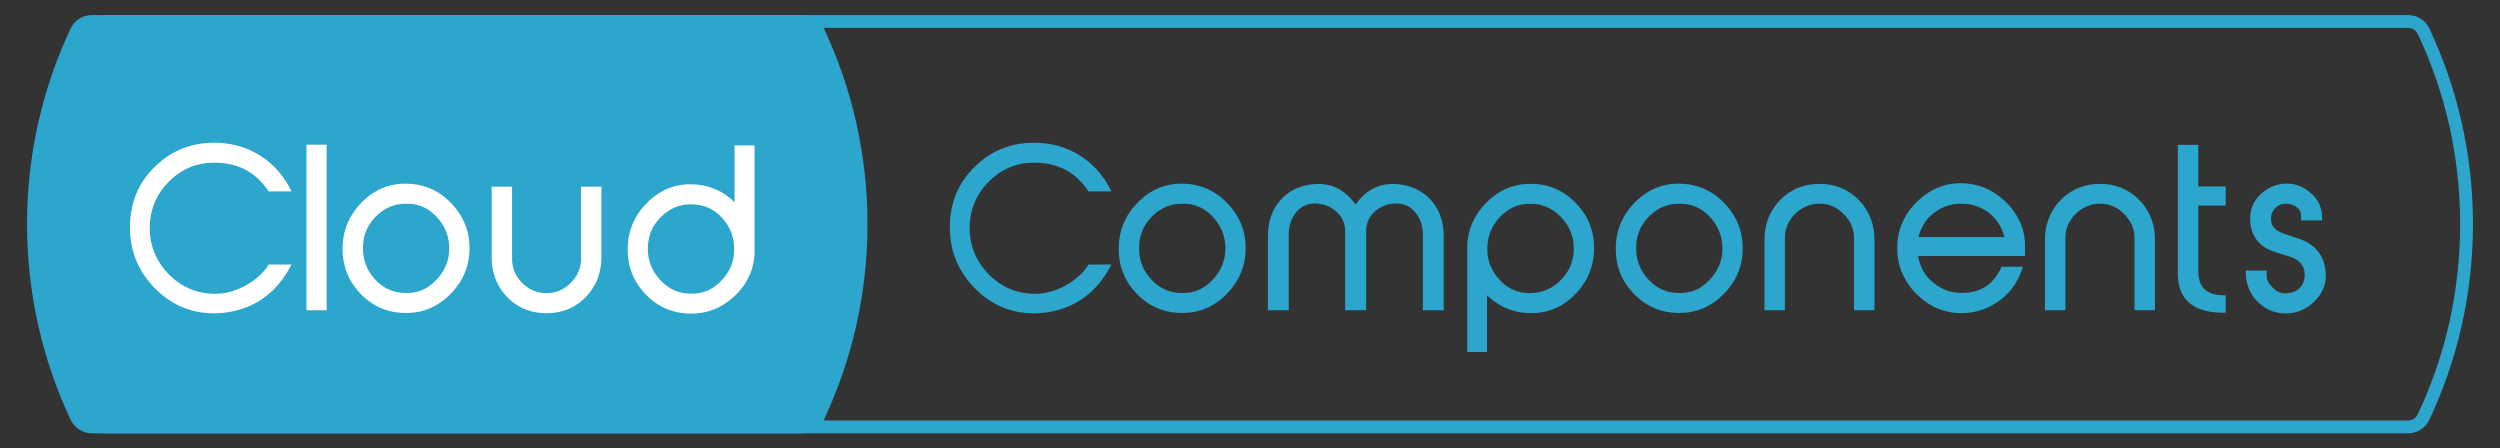 <svg id="Layer_1" xmlns="http://www.w3.org/2000/svg" viewBox="0 0 390.26 70"><rect x="0" y="0" width="390.26" height="70" fill="#333333" stroke="none"/><defs><style>.cls-2{fill:#2ca6cd}</style></defs><path class="cls-2" d="M375.93 4.35c.64 0 1.23.38 1.51.98 4.38 9.34 6.6 19.32 6.6 29.66s-2.22 20.33-6.61 29.67c-.28.6-.87.98-1.51.98H14.34c-.64 0-1.23-.38-1.51-.98-4.39-9.34-6.61-19.32-6.61-29.67s2.22-20.33 6.61-29.66c.28-.6.87-.98 1.51-.98h361.59m0-2H14.33c-1.43 0-2.72.84-3.32 2.13-4.35 9.26-6.79 19.6-6.79 30.51s2.45 21.26 6.8 30.52c.61 1.29 1.89 2.13 3.32 2.13h361.58c1.43 0 2.72-.84 3.32-2.13 4.35-9.27 6.8-19.61 6.8-30.52s-2.44-21.25-6.79-30.51c-.61-1.29-1.89-2.13-3.32-2.13z"/><path class="cls-2" d="M128.62 4.48c-.61-1.29-1.89-2.13-3.32-2.13H16.25c-1.43 0-2.72.84-3.32 2.13-4.35 9.26-6.79 19.6-6.79 30.51s2.45 21.26 6.8 30.52c.61 1.29 1.89 2.13 3.32 2.13H125.3c1.43 0 2.72-.84 3.32-2.13 4.35-9.27 6.8-19.61 6.8-30.52s-2.45-21.25-6.79-30.51z"/><path d="M41.87 41.43c-.85 1.26-2.03 2.31-3.51 3.13-1.56.86-3.18 1.3-4.8 1.3-2.8 0-5.25-1.04-7.27-3.1-1.99-2.09-2.97-4.58-2.91-7.4.06-2.73 1.07-5.09 3-7.02 1.95-1.95 4.3-2.94 6.98-2.94 3.65-.04 6.45 1.38 8.47 4.33l.1.15h3.57l-.25-.49a13.16 13.16 0 00-4.69-5.13c-2.09-1.3-4.38-1.94-7-1.98-3.65-.02-6.81 1.22-9.35 3.72-2.6 2.5-3.92 5.69-3.92 9.48s1.31 6.86 3.88 9.51c2.57 2.6 5.68 3.92 9.25 3.92h.13c5.13-.1 9.28-2.63 11.69-7.13l.26-.49h-3.55l-.1.15zm5.97-18.85h3.15v25.85h-3.15zm15.81 6.1c-2.75-.11-5.18.88-7.17 2.91-1.99 1.99-3 4.43-3 7.23s.93 5.05 2.77 6.99c1.85 1.95 4.15 2.98 6.83 3.04h.39c2.59 0 4.87-.97 6.78-2.88 2.02-2.02 3.04-4.44 3.04-7.19s-.94-5.03-2.8-6.99c-1.83-1.96-4.13-3.01-6.83-3.11zm4.44 15.03c-1.36 1.45-2.98 2.11-4.96 2.02-1.84-.06-3.35-.77-4.63-2.18-1.25-1.37-1.87-3.03-1.84-4.93.03-1.92.69-3.5 2.02-4.83 1.34-1.34 2.88-1.99 4.7-1.99h.13c1.81 0 3.32.65 4.59 1.99 1.3 1.37 1.97 2.94 2.03 4.8.03 1.98-.63 3.66-2.03 5.12zm22.61-3.33c0 1.47-.53 2.71-1.63 3.81-1.09 1.06-2.31 1.57-3.75 1.57s-2.69-.51-3.78-1.57c-1.08-1.08-1.6-2.32-1.6-3.81V29.14h-3.19v10.95c0 2.49.81 4.6 2.41 6.28 1.64 1.67 3.71 2.52 6.15 2.52s4.52-.85 6.12-2.52c1.62-1.66 2.45-3.77 2.45-6.28V29.14h-3.19v11.24zm23.97-8.81c-1.79-1.76-3.98-2.7-6.51-2.79-2.76-.11-5.18.88-7.17 2.91-1.99 1.99-3 4.42-3 7.23s.93 5.05 2.77 6.99c1.85 1.95 4.15 2.98 6.83 3.04h.38c2.57 0 4.88-.97 6.85-2.88 2.04-2.01 3.04-4.43 2.97-7.2V22.7h-3.12v8.86zm-2.07 12.24c-1.36 1.45-2.98 2.11-4.96 2.02-1.84-.06-3.35-.77-4.63-2.18-1.27-1.4-1.9-3.06-1.87-4.93.03-1.92.69-3.5 2.02-4.83s2.9-1.99 4.7-1.99c1.89 0 3.44.62 4.74 1.99 1.31 1.38 1.97 2.95 2 4.81.06 1.97-.59 3.64-2 5.12z" fill="#fff"/><path class="cls-2" d="M169.86 41.43c-.85 1.26-2.03 2.31-3.51 3.13-1.56.86-3.18 1.3-4.8 1.3-2.8 0-5.25-1.04-7.27-3.1-1.99-2.09-2.97-4.58-2.91-7.4.06-2.73 1.07-5.09 3-7.02 1.95-1.95 4.3-2.94 6.98-2.94 3.65-.04 6.45 1.38 8.47 4.33l.1.15h3.57l-.25-.49a13.16 13.16 0 00-4.69-5.13c-2.09-1.3-4.38-1.94-7-1.98-3.67-.02-6.81 1.22-9.35 3.72-2.6 2.5-3.92 5.69-3.92 9.48s1.31 6.86 3.88 9.51c2.57 2.6 5.68 3.92 9.25 3.92h.13c5.13-.1 9.28-2.63 11.69-7.13l.26-.49h-3.55l-.1.15zm14.95-12.75c-2.76-.1-5.18.88-7.17 2.91-1.99 1.99-3 4.43-3 7.23s.93 5.05 2.77 6.99c1.85 1.95 4.15 2.98 6.83 3.04h.39c2.59 0 4.87-.97 6.78-2.88 2.02-2.02 3.04-4.44 3.04-7.19s-.94-5.03-2.8-6.99c-1.83-1.96-4.13-3.01-6.83-3.11zm-.52 17.05c-1.84-.06-3.35-.77-4.63-2.18-1.25-1.37-1.87-3.03-1.84-4.93.03-1.92.69-3.5 2.02-4.83 1.34-1.34 2.88-1.99 4.7-1.99h.13c1.81 0 3.32.65 4.59 1.99 1.3 1.37 1.97 2.94 2.03 4.8.03 1.98-.63 3.66-2.03 5.12-1.36 1.45-2.98 2.11-4.96 2.02zm33.81-16.98c-2.66-.23-4.85.85-6.49 3.19-1.65-2.34-3.83-3.42-6.49-3.19-2.1.17-3.82.96-5.11 2.36-1.38 1.45-2.08 3.42-2.08 5.85v11.47h3.25V36.66c0-1.4.37-2.53 1.13-3.48.76-.95 1.74-1.41 2.97-1.41s2.38.42 3.31 1.26c.93.81 1.39 1.82 1.39 3.08v12.32h3.28V36.11c0-1.25.44-2.26 1.35-3.08.97-.85 2.06-1.26 3.34-1.26s2.25.47 3 1.41c.77.96 1.17 2.13 1.17 3.48v11.77h3.25V36.96c0-2.41-.71-4.37-2.12-5.85-1.33-1.4-3.06-2.19-5.15-2.36zm21.15-.04c-2.75-.11-5.18.88-7.21 2.91-1.99 1.99-3 4.4-3 7.16v16.17h3.09v-8.87c1.82 1.77 4.02 2.71 6.54 2.8 2.75.1 5.16-.87 7.17-2.88 1.99-2.03 3-4.47 3-7.26s-.94-5.03-2.8-6.99c-1.85-1.95-4.14-2.98-6.8-3.04zm-.41 17.05c-1.86 0-3.38-.65-4.66-1.99-1.31-1.38-1.97-2.95-2-4.8-.03-1.97.62-3.65 2-5.12 1.3-1.36 2.82-2.03 4.63-2.03h.36c1.82.06 3.33.78 4.63 2.21 1.29 1.42 1.9 3.02 1.87 4.89-.03 1.9-.7 3.48-2.06 4.83-1.34 1.34-2.91 1.99-4.79 1.99zm23.56-17.08c-2.76-.1-5.18.88-7.17 2.91-1.99 1.99-3 4.43-3 7.23s.93 5.05 2.77 6.99c1.85 1.95 4.15 2.98 6.83 3.04h.39c2.59 0 4.87-.97 6.78-2.88 2.02-2.02 3.04-4.44 3.04-7.19s-.94-5.03-2.8-6.99c-1.83-1.96-4.13-3.01-6.83-3.11zm-.52 17.05c-1.84-.06-3.35-.77-4.63-2.18-1.25-1.37-1.87-3.03-1.84-4.93.03-1.92.69-3.5 2.02-4.83 1.34-1.34 2.88-1.99 4.7-1.99h.13c1.81 0 3.32.65 4.59 1.99 1.3 1.37 1.97 2.94 2.03 4.8.03 1.98-.63 3.66-2.03 5.12-1.36 1.45-2.98 2.11-4.96 2.02zm22.16-17.02c-2.45 0-4.51.85-6.15 2.52-1.62 1.66-2.45 3.76-2.45 6.24v10.95h3.19V37.21c0-1.49.52-2.73 1.6-3.81 1.06-1.06 2.34-1.6 3.81-1.6s2.67.52 3.75 1.6 1.63 2.35 1.63 3.81v11.21h3.19V37.47c0-2.48-.82-4.59-2.45-6.24-1.64-1.67-3.69-2.52-6.12-2.52zm22.65-.09c-2.83-.17-5.35.81-7.47 2.9-2.08 2.05-3.11 4.55-3.04 7.43.03 2.69 1.08 5.07 3.11 7.06 1.97 1.91 4.28 2.87 6.86 2.87h.13c2.12-.03 3.98-.64 5.71-1.86 1.71-1.21 2.94-2.87 3.65-4.93l.15-.45h-3.33l-.09.19c-1.23 2.59-3.19 3.86-6 3.89-1.78.04-3.33-.53-4.71-1.71-1.23-1.05-1.97-2.41-2.22-4.05h16.67v-1.67c0-2.4-.92-4.58-2.74-6.5-1.87-1.94-4.12-3-6.69-3.17zm6.22 8.39h-13.43c.39-1.54 1.14-2.75 2.3-3.68a6.837 6.837 0 014.49-1.53c1.71.03 3.19.56 4.39 1.59 1.11.94 1.86 2.15 2.24 3.62zm14.92-8.3c-2.45 0-4.51.85-6.15 2.52-1.62 1.66-2.45 3.76-2.45 6.24v10.95h3.19V37.21c0-1.49.52-2.73 1.6-3.81 1.06-1.06 2.34-1.6 3.81-1.6s2.67.52 3.75 1.6c1.1 1.1 1.63 2.35 1.63 3.81v11.21h3.19V37.47c0-2.49-.82-4.59-2.45-6.24-1.64-1.67-3.69-2.52-6.12-2.52zm15.33-6.1h-3.19V42.7c0 4.06 2.4 6.12 7.13 6.12h.34v-2.73h-.34c-2.65 0-3.94-1.25-3.94-3.81V32.1h4.28v-2.99h-4.28v-6.5zm19.88 19.9c-.17-2.59-1.59-4.36-4.21-5.26l-2.16-.72c-1.54-.51-2.24-1.33-2.15-2.51.03-1.22 1.03-2.19 2.28-2.22 1.18 0 2.41.69 2.41 1.85v.76h3.3l-.05-.92c-.11-1.42-.74-2.56-1.92-3.5-1.15-.94-2.42-1.39-3.75-1.32-1.52.07-2.86.65-3.98 1.73-1.09 1.09-1.6 2.41-1.54 3.94.1 2.54 1.39 4.21 3.83 4.98l2.19.69c1.7.54 2.51 1.51 2.48 2.93-.03.87-.28 1.52-.75 2-.55.55-1.26.82-2.26.85-.7.03-1.36-.27-1.97-.88-.63-.63-.95-1.21-.95-1.72v-.96h-3.25v.34c0 1.68.56 3.14 1.66 4.35 1.16 1.23 2.56 1.9 4.18 2 .13 0 .26.01.39.01 1.63 0 3.09-.59 4.36-1.77 1.38-1.31 2.01-2.87 1.87-4.64z"/></svg>